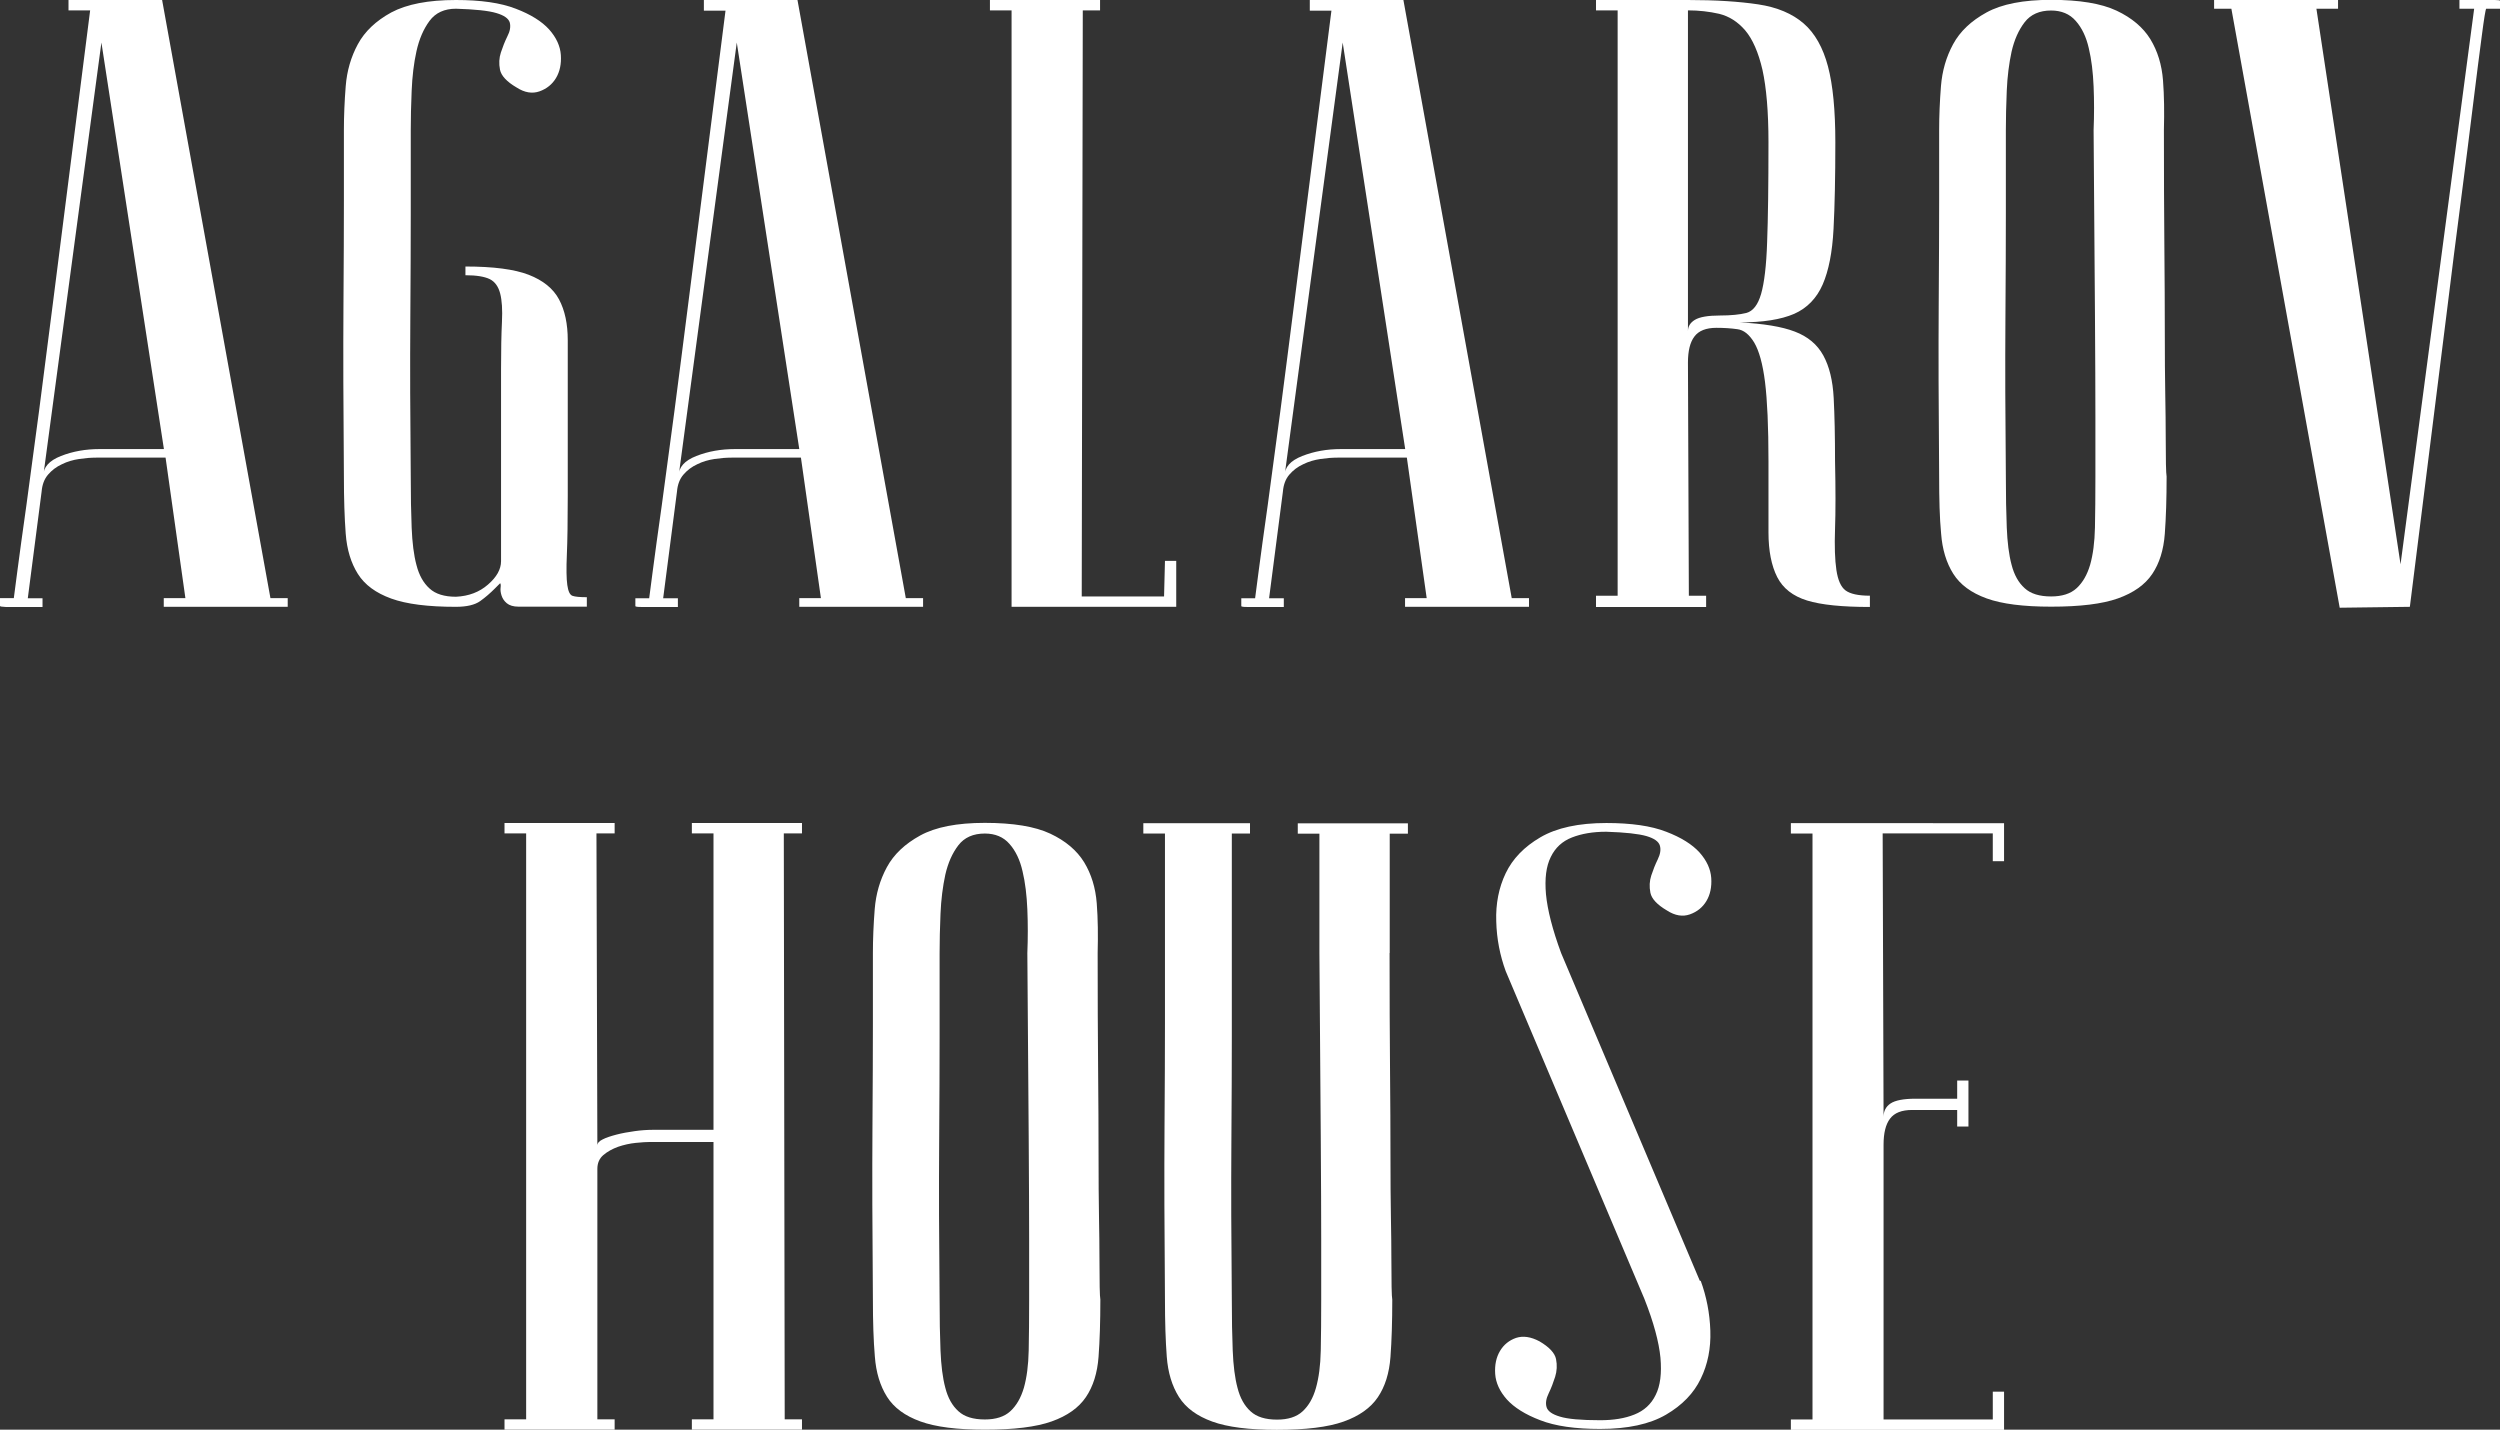 <?xml version="1.0" encoding="utf-8"?>
<!-- Generator: Adobe Illustrator 24.3.0, SVG Export Plug-In . SVG Version: 6.00 Build 0)  -->
<svg version="1.1" id="Слой_1" xmlns="http://www.w3.org/2000/svg" xmlns:xlink="http://www.w3.org/1999/xlink" x="0px" y="0px"
	 viewBox="0 0 166.4 95.16" style="enable-background:new 0 0 166.4 95.16;" xml:space="preserve">
<rect x="0" y="0" width="166.4" height="95.16" fill="#333333" stroke="none"/>
<style type="text/css">
	.st0{fill:#FFFFFF;}
</style>
<g>
	<g>
		<path class="st0" d="M11.02,30.46H6.4c-0.35,0-0.72,0.03-1.13,0.09c-0.4,0.06-0.79,0.17-1.15,0.35c-0.37,0.17-0.67,0.4-0.92,0.69
			c-0.25,0.29-0.39,0.66-0.43,1.13l-0.92,7.1h0.98v0.58c-0.12,0-0.34,0-0.66,0c-0.33,0-0.64,0-0.95,0s-0.59,0-0.84,0
			C0.13,40.39,0,40.37,0,40.33v-0.52h0.92c0-0.04,0.08-0.62,0.23-1.76c0.15-1.13,0.35-2.62,0.61-4.44c0.25-1.83,0.53-3.91,0.84-6.26
			C2.9,25,3.21,22.62,3.52,20.19C4.25,14.46,5.08,7.96,6,0.69H4.56V0h6.23L18,39.81h1.15v0.58h-8.25v-0.58h1.44L11.02,30.46z
			 M10.91,29.89L6.75,2.83L2.88,31.68c0-0.58,0.39-1.02,1.18-1.33c0.79-0.31,1.64-0.46,2.57-0.46H10.91z"/>
		<path class="st0" d="M30.35,0.58c-0.77,0-1.36,0.27-1.76,0.81c-0.4,0.54-0.69,1.21-0.87,2.02s-0.28,1.68-0.32,2.63
			c-0.04,0.94-0.06,1.82-0.06,2.63v5.54c0,1.89-0.01,4.28-0.03,7.18c-0.02,2.9-0.01,6.36,0.03,10.36c0,1.27,0.02,2.39,0.06,3.38
			c0.04,0.98,0.14,1.81,0.32,2.48c0.17,0.67,0.46,1.19,0.87,1.56c0.4,0.37,0.99,0.55,1.76,0.55c0.85-0.04,1.56-0.31,2.13-0.81
			c0.58-0.5,0.87-1.02,0.87-1.56v-5.65v-7.15c0-1.27,0.02-2.31,0.06-3.12c0.04-0.81,0-1.44-0.12-1.9c-0.12-0.46-0.35-0.78-0.69-0.95
			c-0.35-0.17-0.89-0.26-1.62-0.26v-0.58c1.85,0,3.25,0.18,4.21,0.55c0.95,0.37,1.63,0.91,2.02,1.64c0.39,0.73,0.58,1.64,0.58,2.71
			c0,1.08,0,2.33,0,3.75V33c0,1.69-0.02,3-0.06,3.92c-0.04,0.92-0.03,1.6,0.03,2.02c0.06,0.42,0.17,0.66,0.35,0.72
			c0.17,0.06,0.49,0.09,0.95,0.09v0.63h-4.54c-0.35,0-0.61-0.08-0.79-0.23c-0.18-0.15-0.29-0.33-0.35-0.52
			c-0.06-0.19-0.08-0.37-0.06-0.52c0.02-0.15,0.01-0.25-0.03-0.29l-0.35,0.35c-0.31,0.31-0.63,0.59-0.98,0.84
			c-0.35,0.25-0.89,0.38-1.62,0.38c-1.85,0-3.28-0.18-4.3-0.55c-1.02-0.37-1.76-0.91-2.22-1.64c-0.46-0.73-0.73-1.62-0.81-2.68
			c-0.08-1.06-0.12-2.32-0.12-3.78c-0.04-4.62-0.05-8.4-0.03-11.37c0.02-2.96,0.03-5.31,0.03-7.04V8.65c0-0.92,0.04-1.89,0.12-2.91
			c0.08-1.02,0.35-1.95,0.81-2.8c0.46-0.85,1.2-1.55,2.22-2.11C27.07,0.28,28.5,0,30.35,0c1.65,0,2.98,0.19,3.98,0.58
			c1,0.38,1.74,0.85,2.22,1.38c0.48,0.54,0.74,1.11,0.78,1.7c0.04,0.6-0.07,1.11-0.32,1.53c-0.25,0.42-0.62,0.72-1.1,0.89
			c-0.48,0.17-0.99,0.09-1.53-0.26c-0.65-0.38-1.02-0.78-1.1-1.18c-0.08-0.4-0.06-0.79,0.06-1.15c0.12-0.37,0.26-0.72,0.43-1.07
			C33.95,2.08,34,1.77,33.93,1.5c-0.08-0.27-0.38-0.48-0.89-0.63C32.51,0.71,31.62,0.62,30.35,0.58z"/>
		<path class="st0" d="M53.31,30.46h-4.62c-0.35,0-0.72,0.03-1.13,0.09c-0.4,0.06-0.79,0.17-1.15,0.35
			c-0.37,0.17-0.67,0.4-0.92,0.69c-0.25,0.29-0.39,0.66-0.43,1.13l-0.92,7.1h0.98v0.58c-0.12,0-0.34,0-0.66,0c-0.33,0-0.64,0-0.95,0
			c-0.31,0-0.59,0-0.84,0c-0.25,0-0.38-0.02-0.38-0.06v-0.52h0.92c0-0.04,0.08-0.62,0.23-1.76c0.15-1.13,0.35-2.62,0.61-4.44
			c0.25-1.83,0.53-3.91,0.84-6.26c0.31-2.35,0.61-4.73,0.92-7.15c0.73-5.73,1.56-12.23,2.48-19.5h-1.44V0h6.23l7.21,39.81h1.15v0.58
			H53.2v-0.58h1.44L53.31,30.46z M53.2,29.89L49.04,2.83l-3.87,28.85c0-0.58,0.39-1.02,1.18-1.33c0.79-0.31,1.64-0.46,2.57-0.46
			H53.2z"/>
		<path class="st0" d="M67.33,40.39V0.69h-1.44V0h7.33v0.69h-1.15L72,39.7h5.48l0.06-2.37h0.75v3.06H67.33z"/>
		<path class="st0" d="M93.64,30.46h-4.62c-0.35,0-0.72,0.03-1.13,0.09c-0.4,0.06-0.79,0.17-1.15,0.35
			c-0.37,0.17-0.67,0.4-0.92,0.69c-0.25,0.29-0.39,0.66-0.43,1.13l-0.92,7.1h0.98v0.58c-0.12,0-0.34,0-0.66,0c-0.33,0-0.64,0-0.95,0
			c-0.31,0-0.59,0-0.84,0c-0.25,0-0.38-0.02-0.38-0.06v-0.52h0.92c0-0.04,0.08-0.62,0.23-1.76c0.15-1.13,0.35-2.62,0.61-4.44
			c0.25-1.83,0.53-3.91,0.84-6.26c0.31-2.35,0.61-4.73,0.92-7.15c0.73-5.73,1.56-12.23,2.48-19.5h-1.44V0h6.23l7.21,39.81h1.15v0.58
			h-8.25v-0.58h1.44L93.64,30.46z M93.53,29.89L89.37,2.83l-3.87,28.85c0-0.58,0.39-1.02,1.18-1.33c0.79-0.31,1.64-0.46,2.57-0.46
			H93.53z"/>
		<path class="st0" d="M115.8,21.46c1.58,0.08,2.8,0.28,3.66,0.61c0.87,0.33,1.5,0.86,1.9,1.59c0.4,0.73,0.63,1.67,0.69,2.83
			c0.06,1.15,0.09,2.56,0.09,4.21c0.04,1.85,0.04,3.35,0,4.5c-0.04,1.15-0.01,2.07,0.09,2.74c0.1,0.67,0.3,1.13,0.61,1.36
			c0.31,0.23,0.85,0.35,1.62,0.35v0.75c-1.85,0-3.24-0.14-4.18-0.43c-0.94-0.29-1.61-0.81-1.99-1.56c-0.38-0.75-0.58-1.74-0.58-2.97
			c0-1.23,0-2.81,0-4.73c0-2.31-0.08-4.07-0.23-5.28c-0.15-1.21-0.4-2.09-0.72-2.63c-0.33-0.54-0.7-0.84-1.13-0.89
			c-0.42-0.06-0.89-0.09-1.38-0.09c-0.69,0-1.18,0.19-1.47,0.58c-0.29,0.38-0.43,0.96-0.43,1.73l0.06,15.52h1.15v0.75h-7.33v-0.75
			h1.44V0.69h-1.44V0h6.12v0.69v21.35c0-0.31,0.15-0.56,0.46-0.75c0.31-0.19,0.87-0.29,1.67-0.29c0.73,0,1.32-0.06,1.76-0.17
			c0.44-0.12,0.77-0.54,0.98-1.27c0.21-0.73,0.35-1.88,0.4-3.43c0.06-1.56,0.09-3.78,0.09-6.66c0-2.04-0.14-3.64-0.4-4.82
			c-0.27-1.17-0.66-2.05-1.15-2.63c-0.5-0.58-1.08-0.94-1.73-1.1c-0.66-0.15-1.35-0.23-2.08-0.23V0c1.85,0,3.4,0.1,4.67,0.29
			c1.27,0.19,2.28,0.62,3.03,1.27c0.75,0.65,1.29,1.61,1.62,2.86c0.33,1.25,0.49,2.93,0.49,5.05c0,2.31-0.04,4.23-0.12,5.77
			c-0.08,1.54-0.32,2.77-0.72,3.69c-0.4,0.92-1.04,1.58-1.9,1.96C118.54,21.27,117.33,21.46,115.8,21.46z"/>
		<path class="st0" d="M129.07,31.73c-0.04-4.62-0.05-8.4-0.03-11.37c0.02-2.96,0.03-5.31,0.03-7.04V8.65
			c0-0.92,0.04-1.89,0.12-2.91c0.08-1.02,0.35-1.95,0.81-2.8c0.46-0.85,1.2-1.55,2.22-2.11c1.02-0.56,2.45-0.84,4.3-0.84
			c1.88,0,3.34,0.24,4.36,0.72c1.02,0.48,1.77,1.12,2.25,1.9c0.48,0.79,0.76,1.7,0.84,2.74c0.08,1.04,0.09,2.13,0.06,3.29
			c0,2.92,0.01,5.49,0.03,7.7c0.02,2.21,0.03,4.14,0.03,5.77c0,1.64,0.01,3.01,0.03,4.13c0.02,1.12,0.03,2.02,0.03,2.71
			c0,1.65,0.02,2.58,0.06,2.77c0,1.46-0.04,2.73-0.12,3.81c-0.08,1.08-0.36,1.97-0.84,2.68c-0.48,0.71-1.24,1.25-2.28,1.62
			c-1.04,0.37-2.52,0.55-4.44,0.55c-1.85,0-3.28-0.18-4.3-0.55c-1.02-0.37-1.76-0.91-2.22-1.64c-0.46-0.73-0.73-1.62-0.81-2.68
			C129.1,34.46,129.07,33.2,129.07,31.73z M133.51,31.73c0,1.27,0.02,2.39,0.06,3.38c0.04,0.98,0.14,1.81,0.32,2.48
			c0.17,0.67,0.46,1.19,0.87,1.56c0.4,0.37,0.99,0.55,1.76,0.55c0.73,0,1.3-0.18,1.7-0.55c0.4-0.37,0.7-0.88,0.9-1.56
			c0.19-0.67,0.3-1.5,0.32-2.48c0.02-0.98,0.03-2.11,0.03-3.38v-3.92c0-1.62-0.01-3.93-0.03-6.95c-0.02-3.02-0.05-7.09-0.09-12.2
			c0.04-1,0.04-1.97,0-2.91c-0.04-0.94-0.14-1.79-0.32-2.54c-0.17-0.75-0.46-1.36-0.87-1.82c-0.4-0.46-0.95-0.69-1.64-0.69
			c-0.77,0-1.36,0.26-1.76,0.78c-0.4,0.52-0.69,1.17-0.87,1.96c-0.17,0.79-0.28,1.65-0.32,2.6c-0.04,0.94-0.06,1.82-0.06,2.63v5.54
			c0,1.89-0.01,4.28-0.03,7.18C133.46,24.28,133.47,27.73,133.51,31.73z"/>
		<path class="st0" d="M166.4,0.58h-0.92c-0.04,0.04-0.14,0.63-0.29,1.79c-0.15,1.15-0.35,2.67-0.58,4.56
			c-0.23,1.89-0.5,4.02-0.81,6.4c-0.31,2.39-0.62,4.81-0.92,7.27c-0.73,5.81-1.56,12.4-2.48,19.79l-4.67,0.06l-7.21-39.87h-1.15V0
			h8.25v0.58h-1.44l5.6,36.98l4.9-36.98h-0.98V0c0.12,0,0.33,0,0.63,0c0.31,0,0.61,0,0.92,0c0.31,0,0.58,0,0.81,0
			c0.23,0,0.35,0.02,0.35,0.06V0.58z"/>
		<path class="st0" d="M47.48,76.01h-4.21c-0.23,0-0.55,0.02-0.95,0.06c-0.4,0.04-0.8,0.13-1.18,0.26
			c-0.38,0.14-0.71,0.32-0.98,0.55c-0.27,0.23-0.4,0.54-0.4,0.92v16.67h1.15v0.69h-7.33v-0.69h1.44v-39h-1.44v-0.69h7.33v0.69h-1.21
			l0.06,20.77c0-0.15,0.12-0.29,0.35-0.4c0.23-0.12,0.54-0.22,0.92-0.32c0.38-0.1,0.79-0.17,1.21-0.23
			c0.42-0.06,0.85-0.09,1.27-0.09h3.98V55.47h-1.44v-0.69h7.33v0.69h-1.21l0.06,39h1.15v0.69h-7.33v-0.69h1.44V76.01z"/>
		<path class="st0" d="M58.1,86.51c-0.04-4.62-0.05-8.4-0.03-11.37c0.02-2.96,0.03-5.31,0.03-7.04v-4.67c0-0.92,0.04-1.89,0.12-2.91
			c0.08-1.02,0.35-1.95,0.81-2.8c0.46-0.85,1.2-1.55,2.22-2.11c1.02-0.56,2.45-0.84,4.3-0.84c1.88,0,3.34,0.24,4.36,0.72
			c1.02,0.48,1.77,1.12,2.25,1.9c0.48,0.79,0.76,1.7,0.84,2.74c0.08,1.04,0.09,2.13,0.06,3.29c0,2.92,0.01,5.49,0.03,7.7
			c0.02,2.21,0.03,4.14,0.03,5.77c0,1.64,0.01,3.01,0.03,4.13c0.02,1.12,0.03,2.02,0.03,2.71c0,1.65,0.02,2.58,0.06,2.77
			c0,1.46-0.04,2.73-0.12,3.81c-0.08,1.08-0.36,1.97-0.84,2.68c-0.48,0.71-1.24,1.25-2.28,1.62c-1.04,0.37-2.52,0.55-4.44,0.55
			c-1.85,0-3.28-0.18-4.3-0.55c-1.02-0.37-1.76-0.91-2.22-1.64c-0.46-0.73-0.73-1.62-0.81-2.68C58.14,89.23,58.1,87.97,58.1,86.51z
			 M62.54,86.51c0,1.27,0.02,2.39,0.06,3.38c0.04,0.98,0.14,1.81,0.32,2.48c0.17,0.67,0.46,1.19,0.87,1.56
			c0.4,0.37,0.99,0.55,1.76,0.55c0.73,0,1.3-0.18,1.7-0.55c0.4-0.37,0.7-0.88,0.9-1.56c0.19-0.67,0.3-1.5,0.32-2.48
			c0.02-0.98,0.03-2.11,0.03-3.38v-3.92c0-1.62-0.01-3.93-0.03-6.95c-0.02-3.02-0.05-7.09-0.09-12.2c0.04-1,0.04-1.97,0-2.91
			c-0.04-0.94-0.14-1.79-0.32-2.54c-0.17-0.75-0.46-1.36-0.87-1.82c-0.4-0.46-0.95-0.69-1.64-0.69c-0.77,0-1.36,0.26-1.76,0.78
			c-0.4,0.52-0.69,1.17-0.87,1.96c-0.17,0.79-0.28,1.65-0.32,2.6c-0.04,0.94-0.06,1.82-0.06,2.63v5.54c0,1.89-0.01,4.28-0.03,7.18
			C62.49,79.06,62.5,82.51,62.54,86.51z"/>
		<path class="st0" d="M92.49,63.43c0,2.92,0.01,5.49,0.03,7.7c0.02,2.21,0.03,4.14,0.03,5.77c0,1.64,0.01,3.01,0.03,4.13
			c0.02,1.12,0.03,2.02,0.03,2.71c0,1.65,0.02,2.58,0.06,2.77c0,1.46-0.04,2.73-0.12,3.81c-0.08,1.08-0.36,1.97-0.84,2.68
			c-0.48,0.71-1.24,1.25-2.28,1.62c-1.04,0.37-2.52,0.55-4.44,0.55c-1.85,0-3.28-0.18-4.3-0.55c-1.02-0.37-1.76-0.91-2.22-1.64
			c-0.46-0.73-0.73-1.62-0.81-2.68c-0.08-1.06-0.12-2.32-0.12-3.78c-0.04-4.62-0.05-8.4-0.03-11.37c0.02-2.96,0.03-5.31,0.03-7.04
			v-4.67v-7.96H76.1v-0.69h7.1v0.69h-1.21v7.96v5.54c0,1.89-0.01,4.28-0.03,7.18c-0.02,2.9-0.01,6.36,0.03,10.36
			c0,1.27,0.02,2.39,0.06,3.38c0.04,0.98,0.14,1.81,0.32,2.48c0.17,0.67,0.46,1.19,0.87,1.56c0.4,0.37,0.99,0.55,1.76,0.55
			c0.73,0,1.3-0.18,1.7-0.55c0.4-0.37,0.7-0.88,0.89-1.56c0.19-0.67,0.3-1.5,0.32-2.48c0.02-0.98,0.03-2.11,0.03-3.38v-3.92
			c0-1.62-0.01-3.93-0.03-6.95c-0.02-3.02-0.05-7.09-0.09-12.2v-7.96h-1.44v-0.69h7.33v0.69h-1.21V63.43z"/>
		<path class="st0" d="M106.51,94.53c0.88,0,1.64-0.12,2.28-0.38c0.63-0.25,1.11-0.68,1.41-1.3c0.31-0.61,0.41-1.44,0.32-2.48
			c-0.1-1.04-0.45-2.35-1.07-3.92l-9.23-21.81c-0.38-1.04-0.6-2.14-0.63-3.32c-0.04-1.17,0.17-2.24,0.63-3.2
			c0.46-0.96,1.23-1.76,2.31-2.39c1.08-0.63,2.54-0.95,4.39-0.95c1.65,0,2.98,0.19,3.98,0.58c1,0.38,1.74,0.85,2.22,1.38
			c0.48,0.54,0.74,1.11,0.78,1.7c0.04,0.6-0.07,1.11-0.32,1.53c-0.25,0.42-0.62,0.72-1.1,0.89c-0.48,0.17-0.99,0.09-1.53-0.26
			c-0.65-0.38-1.02-0.78-1.1-1.18c-0.08-0.4-0.06-0.79,0.06-1.15c0.12-0.37,0.26-0.72,0.43-1.07c0.17-0.35,0.22-0.65,0.14-0.92
			c-0.08-0.27-0.38-0.48-0.89-0.63c-0.52-0.15-1.41-0.25-2.68-0.29c-0.89,0-1.64,0.13-2.28,0.38c-0.64,0.25-1.11,0.68-1.41,1.3
			c-0.31,0.62-0.41,1.44-0.32,2.48c0.1,1.04,0.43,2.35,1.01,3.92l9.23,21.81h0.06c0.38,1.04,0.6,2.14,0.64,3.32
			c0.04,1.17-0.17,2.24-0.64,3.2c-0.46,0.96-1.23,1.76-2.31,2.39c-1.08,0.63-2.54,0.95-4.39,0.95c-1.65,0-2.98-0.19-3.98-0.58
			c-1-0.38-1.74-0.85-2.22-1.38c-0.48-0.54-0.74-1.11-0.78-1.7c-0.04-0.6,0.07-1.11,0.32-1.53c0.25-0.42,0.61-0.71,1.07-0.87
			c0.46-0.15,0.98-0.08,1.56,0.23c0.65,0.38,1.02,0.78,1.1,1.18c0.08,0.4,0.06,0.8-0.06,1.18c-0.12,0.38-0.26,0.75-0.43,1.1
			c-0.17,0.35-0.22,0.65-0.14,0.92c0.08,0.27,0.38,0.48,0.89,0.63C104.34,94.45,105.24,94.53,106.51,94.53z"/>
		<path class="st0" d="M133.39,54.78v2.54h-0.75v-1.85h-7.33l0.06,18.87c0-0.38,0.15-0.68,0.46-0.89c0.31-0.21,0.87-0.32,1.67-0.32
			h2.77v-1.21h0.75v3.06h-0.75v-1.1h-3c-0.69,0-1.18,0.19-1.47,0.58c-0.29,0.38-0.43,0.96-0.43,1.73v18.29h7.27v-1.85h0.75v2.54
			H119.2v-0.69h1.44v-39h-1.44v-0.69H133.39z"/>
	</g>
</g>
</svg>
